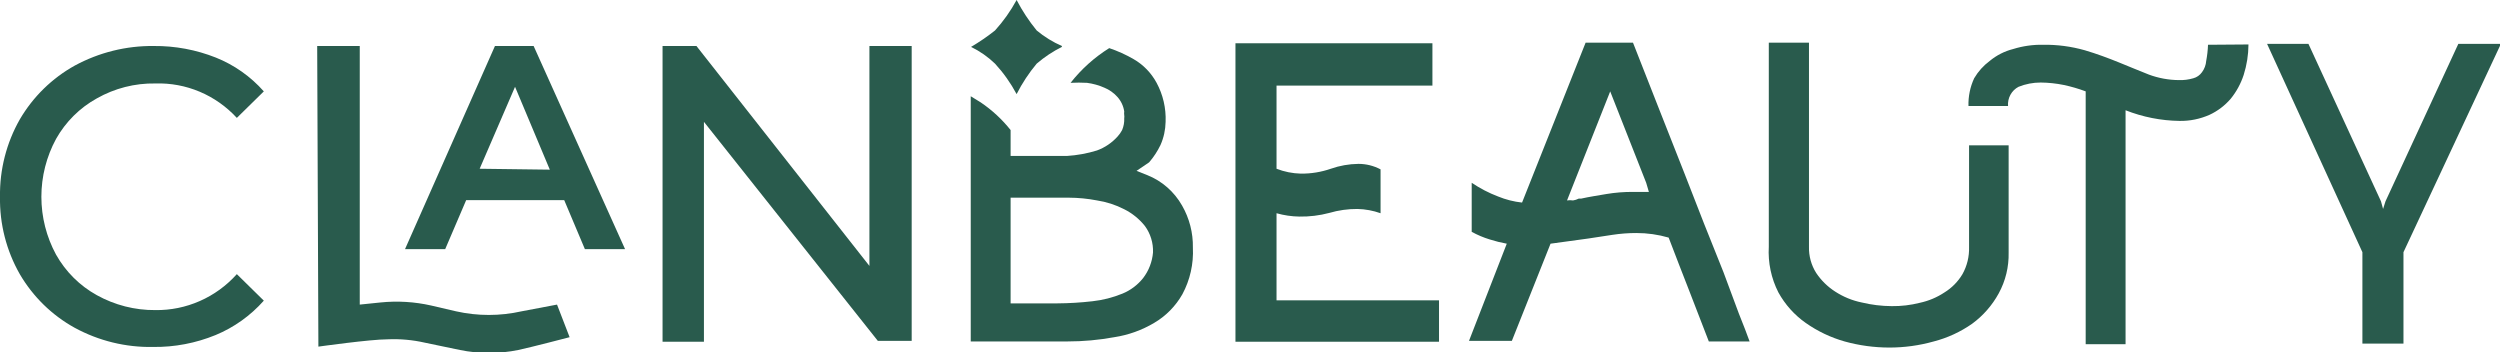 <?xml version="1.0" encoding="UTF-8"?> <svg xmlns="http://www.w3.org/2000/svg" width="227" height="32" viewBox="0 0 227 32" fill="none"> <g clip-path="url(#clip0_3296_5140)"> <path d="M130.663 31.032H112.18V3.928H130.064V7.772H115.909V15.323C116.614 15.597 117.36 15.747 118.114 15.765C119.039 15.775 119.96 15.626 120.836 15.323C121.642 15.04 122.488 14.89 123.341 14.88C124.042 14.878 124.733 15.049 125.355 15.378V19.361C124.68 19.122 123.973 18.991 123.259 18.974C122.393 18.969 121.532 19.09 120.7 19.333C119.812 19.569 118.896 19.681 117.978 19.665C117.278 19.654 116.583 19.552 115.909 19.361V27.271H130.663V31.032Z" fill="#295B4D"></path> <path d="M148.275 3.873C149.935 8.077 151.46 12.004 152.903 15.628L154.726 20.302L156.496 24.727L157.884 28.461C158.32 29.539 158.646 30.397 158.864 31.005H155.162L153.365 26.359C152.766 24.81 152.14 23.233 151.514 21.574C150.558 21.297 149.569 21.157 148.574 21.159C147.845 21.159 147.117 21.215 146.397 21.325L144.219 21.657L140.789 22.127L137.277 30.95H133.385L136.815 22.127C136.29 22.031 135.772 21.902 135.263 21.74C134.697 21.567 134.149 21.335 133.63 21.049V16.596C134.379 17.102 135.183 17.52 136.025 17.84C136.723 18.126 137.455 18.312 138.203 18.393L143.974 3.873H148.275ZM143.348 18.034H143.566C144.301 17.868 145.063 17.757 145.852 17.619C146.653 17.485 147.463 17.42 148.275 17.425H149.01H149.718L149.473 16.596L146.206 8.298L142.286 18.2C142.467 18.171 142.65 18.171 142.831 18.2C143.011 18.173 143.185 18.117 143.348 18.034Z" fill="#295B4D"></path> <path d="M164.255 3.873V22.404C164.233 23.245 164.461 24.074 164.908 24.782C165.36 25.458 165.944 26.032 166.623 26.469C167.363 26.951 168.184 27.289 169.046 27.465C169.938 27.68 170.851 27.792 171.768 27.797C172.63 27.808 173.49 27.706 174.327 27.493C175.122 27.322 175.879 27.004 176.559 26.552C177.227 26.141 177.787 25.572 178.192 24.893C178.61 24.144 178.817 23.292 178.791 22.431V13.194H182.384V22.929C182.414 24.224 182.104 25.503 181.486 26.635C180.889 27.728 180.062 28.672 179.063 29.401C178.004 30.141 176.824 30.684 175.579 31.005C174.267 31.373 172.911 31.559 171.55 31.558C170.18 31.557 168.816 31.371 167.494 31.005C166.23 30.647 165.034 30.077 163.955 29.318C162.933 28.6 162.086 27.654 161.478 26.552C160.825 25.274 160.524 23.841 160.607 22.404V3.873H164.255Z" fill="#295B4D"></path> <path d="M204.161 4.037C204.156 4.976 204.009 5.909 203.726 6.803C203.469 7.589 203.072 8.32 202.555 8.96C202.021 9.583 201.362 10.083 200.623 10.426C199.765 10.806 198.836 10.995 197.901 10.979C196.224 10.956 194.564 10.628 193.001 10.011V31.252H189.38V8.296C188.733 8.054 188.068 7.86 187.393 7.716C186.703 7.575 186.001 7.501 185.297 7.494C184.607 7.493 183.924 7.624 183.283 7.882C182.972 8.044 182.716 8.296 182.547 8.606C182.377 8.916 182.302 9.27 182.33 9.624H178.737C178.712 8.755 178.889 7.893 179.254 7.107C179.616 6.49 180.098 5.954 180.669 5.531C181.29 5.017 182.015 4.648 182.793 4.452C183.674 4.178 184.593 4.048 185.515 4.065C186.793 4.047 188.067 4.214 189.299 4.563C190.415 4.894 191.449 5.282 192.402 5.669C193.355 6.056 194.28 6.443 195.124 6.775C195.997 7.097 196.917 7.266 197.846 7.273C198.287 7.287 198.728 7.231 199.153 7.107C199.471 7.022 199.75 6.826 199.942 6.554C200.163 6.257 200.296 5.902 200.323 5.531C200.415 5.047 200.47 4.557 200.487 4.065L204.161 4.037Z" fill="#295B4D"></path> <path d="M216.194 18.282L216.384 18.973L216.602 18.282L223.217 3.982H227.082L218.235 22.9V31.198H214.506V22.9L205.85 3.982H209.606L216.194 18.282Z" fill="#295B4D"></path> <path d="M107.334 18.668C106.621 17.408 105.508 16.433 104.176 15.902L103.196 15.515L104.339 14.741C104.752 14.265 105.1 13.734 105.374 13.164C105.667 12.503 105.824 11.788 105.837 11.062C105.887 9.829 105.604 8.605 105.02 7.522C104.533 6.619 103.807 5.872 102.924 5.365C102.222 4.961 101.484 4.628 100.719 4.369C99.378 5.206 98.19 6.273 97.207 7.522C97.706 7.494 98.206 7.494 98.704 7.522C99.249 7.594 99.78 7.743 100.283 7.965C100.729 8.149 101.129 8.433 101.454 8.794C101.79 9.163 102.008 9.625 102.08 10.122C102.064 10.232 102.064 10.344 102.08 10.454C102.095 10.545 102.095 10.639 102.08 10.73C102.098 11.1 102.033 11.469 101.889 11.809C101.779 12.02 101.641 12.215 101.481 12.39C100.967 12.964 100.322 13.401 99.603 13.662C98.718 13.935 97.804 14.102 96.881 14.16H91.763V11.809C90.987 10.834 90.069 9.985 89.041 9.292L88.143 8.739V31.003H96.935C98.359 31.003 99.78 30.873 101.182 30.616C102.459 30.42 103.687 29.979 104.802 29.316C105.865 28.693 106.747 27.796 107.361 26.717C108.057 25.422 108.386 23.958 108.314 22.485C108.338 21.145 107.999 19.825 107.334 18.668ZM103.795 25.251C103.297 25.875 102.651 26.361 101.917 26.661C101.045 27.018 100.129 27.251 99.195 27.353C98.137 27.476 97.074 27.54 96.01 27.546H95.002H93.805H92.689H91.763V17.949H97.044C97.903 17.952 98.759 18.036 99.603 18.198C100.465 18.329 101.302 18.6 102.08 19C102.807 19.363 103.448 19.882 103.958 20.521C104.466 21.215 104.726 22.064 104.693 22.927C104.621 23.774 104.309 24.581 103.795 25.251Z" fill="#295B4D"></path> <path d="M6.778 29.76C4.717 28.622 2.996 26.941 1.797 24.892C0.58 22.76 -0.041 20.331 -5.2666e-05 17.867C-0.037 15.404 0.584 12.976 1.797 10.842C3.003 8.783 4.733 7.092 6.805 5.947C9.008 4.757 11.47 4.148 13.965 4.177C15.892 4.159 17.804 4.516 19.599 5.228C21.266 5.894 22.757 6.945 23.955 8.298L21.505 10.704C20.561 9.678 19.412 8.868 18.135 8.329C16.858 7.79 15.483 7.534 14.101 7.579C12.245 7.547 10.414 8.015 8.792 8.934C7.246 9.787 5.964 11.061 5.09 12.612C4.216 14.221 3.757 16.029 3.757 17.867C3.757 19.705 4.216 21.513 5.09 23.122C5.964 24.674 7.246 25.948 8.792 26.801C10.419 27.704 12.247 28.171 14.101 28.156C15.492 28.176 16.871 27.895 18.148 27.332C19.424 26.77 20.569 25.938 21.505 24.892L23.955 27.299C22.745 28.664 21.247 29.732 19.572 30.424C17.773 31.16 15.849 31.527 13.91 31.503C11.425 31.552 8.969 30.952 6.778 29.76Z" fill="#295B4D"></path> <path d="M28.801 4.176H32.666V27.657L34.544 27.464C36.083 27.306 37.636 27.399 39.145 27.74L41.404 28.266C43.368 28.708 45.403 28.708 47.366 28.266L50.578 27.657L51.721 30.617C51.721 30.617 48.237 31.529 47.066 31.778C45.315 32.137 43.51 32.137 41.758 31.778L38.573 31.114C37.466 30.862 36.331 30.76 35.198 30.81C33.619 30.81 28.91 31.474 28.91 31.474L28.801 4.176Z" fill="#295B4D"></path> <path d="M51.23 18.171H42.329L40.423 22.623H36.775L44.942 4.176H48.453L56.756 22.623H53.108L51.23 18.171ZM49.923 15.405L46.766 7.882L43.553 15.322L49.923 15.405Z" fill="#295B4D"></path> <path d="M82.781 4.176V30.948H79.705L63.917 11.063V31.031H60.16V4.176H63.236L78.943 24.145V4.176H82.781Z" fill="#295B4D"></path> <path d="M96.418 4.176C95.594 3.818 94.824 3.343 94.131 2.766C93.432 1.91 92.821 0.983 92.308 0C91.766 0.999 91.108 1.927 90.348 2.766C89.657 3.315 88.929 3.814 88.17 4.259C88.97 4.647 89.705 5.16 90.348 5.78C91.115 6.613 91.773 7.543 92.308 8.546C92.81 7.557 93.422 6.629 94.131 5.78C94.829 5.18 95.597 4.669 96.418 4.259V4.176Z" fill="#295B4D"></path> </g> <defs> <clipPath id="clip0_3296_5140"> <rect width="227" height="32" fill="white"></rect> </clipPath> </defs> </svg> 